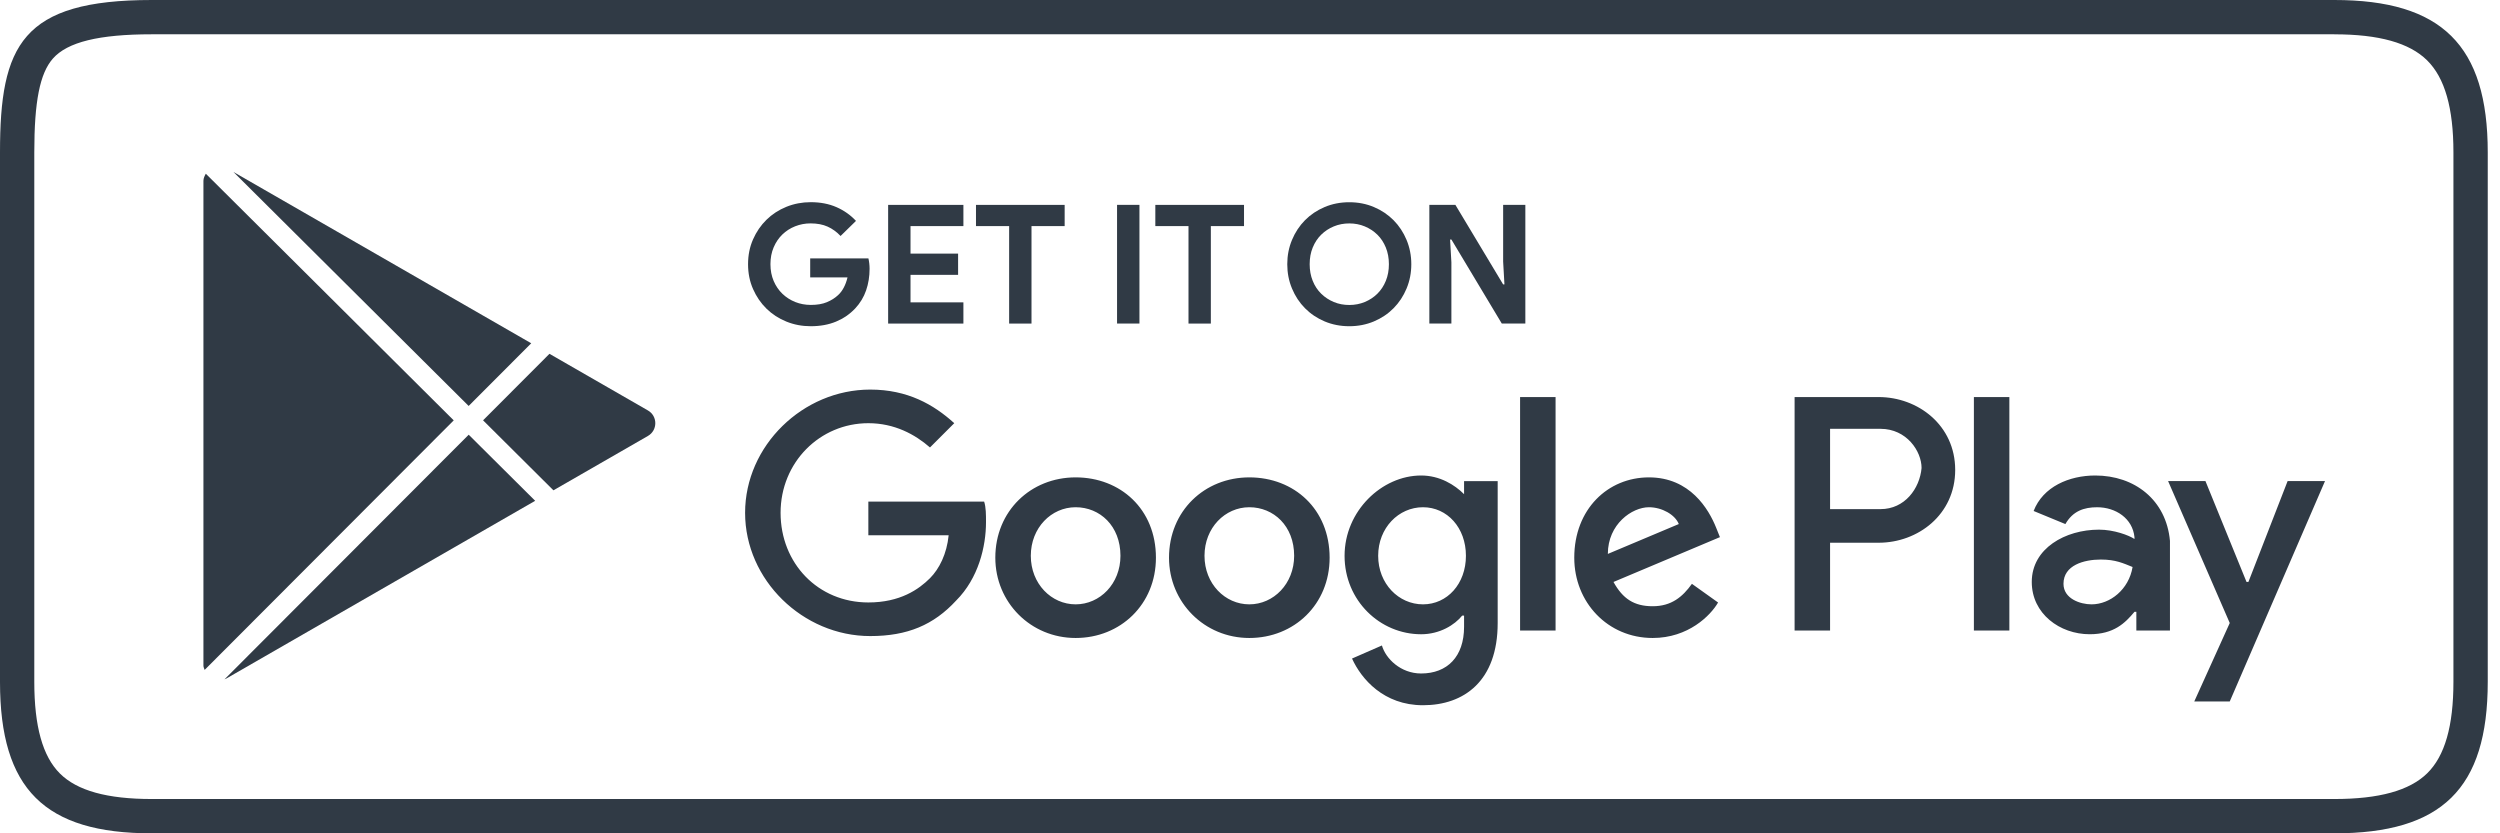 <?xml version="1.0" encoding="UTF-8"?> <svg xmlns="http://www.w3.org/2000/svg" width="180" height="60" viewBox="0 0 180 60" fill="none"> <g clip-path="url(#clip0_2066_322)"> <path d="M168.069 2.471C171.289 2.471 173.476 3.085 174.752 4.345C176.028 5.606 176.647 7.774 176.647 10.969V49.089C176.647 52.276 176.029 54.431 174.759 55.676C173.488 56.922 171.3 57.529 168.069 57.529H10.927C7.717 57.529 5.554 56.929 4.313 55.692C3.072 54.457 2.469 52.301 2.469 49.099V10.969C2.469 7.304 2.869 5.287 3.806 4.219C4.856 3.026 7.122 2.469 10.938 2.469H168.069V2.471ZM168.069 0H10.939C1.562 0 0 3.247 0 10.969V49.099C0 56.816 3.212 60 10.929 60H168.071C175.793 60 179.118 56.811 179.118 49.089V10.969C179.118 3.247 175.791 0 168.069 0Z" fill="#303A45"></path> <path d="M89.951 34.371C86.724 34.371 84.169 36.791 84.169 40.153C84.169 43.38 86.724 45.935 89.951 45.935C93.179 45.935 95.733 43.515 95.733 40.153C95.732 36.657 93.177 34.371 89.951 34.371ZM89.951 43.513C88.204 43.513 86.724 42.034 86.724 40.017C86.724 37.999 88.202 36.521 89.951 36.521C91.698 36.521 93.179 37.865 93.179 40.017C93.177 42.034 91.698 43.513 89.951 43.513ZM77.445 34.371C74.218 34.371 71.663 36.791 71.663 40.153C71.663 43.38 74.218 45.935 77.445 45.935C80.673 45.935 83.227 43.515 83.227 40.153C83.227 36.657 80.673 34.371 77.445 34.371ZM77.445 43.513C75.698 43.513 74.218 42.034 74.218 40.017C74.218 37.999 75.696 36.521 77.445 36.521C79.194 36.521 80.673 37.865 80.673 40.017C80.673 42.034 79.194 43.513 77.445 43.513ZM62.521 36.118V38.538H68.303C68.169 39.882 67.63 40.958 66.959 41.63C66.151 42.437 64.807 43.377 62.521 43.377C58.89 43.377 56.202 40.554 56.202 36.923C56.202 33.293 59.025 30.47 62.521 30.47C64.404 30.47 65.883 31.277 66.959 32.217L68.706 30.47C67.227 29.125 65.344 28.05 62.655 28.05C57.815 28.05 53.647 32.083 53.647 36.923C53.647 41.764 57.815 45.797 62.655 45.797C65.344 45.797 67.227 44.99 68.84 43.243C70.453 41.63 70.992 39.344 70.992 37.595C70.992 37.058 70.992 36.519 70.858 36.116H62.521V36.118ZM123.565 38.001C123.028 36.657 121.682 34.371 118.724 34.371C115.767 34.371 113.347 36.657 113.347 40.153C113.347 43.38 115.767 45.935 118.994 45.935C121.549 45.935 123.162 44.322 123.701 43.38L121.818 42.036C121.145 42.978 120.339 43.649 118.994 43.649C117.65 43.649 116.843 43.112 116.171 41.902L123.835 38.674L123.565 38.001ZM115.765 39.882C115.765 37.731 117.512 36.521 118.723 36.521C119.664 36.521 120.606 37.058 120.874 37.731L115.765 39.882ZM109.446 45.396H112.001V28.588H109.446V45.396ZM105.413 35.581C104.74 34.908 103.666 34.236 102.321 34.236C99.498 34.236 96.809 36.791 96.809 40.019C96.809 43.246 99.364 45.666 102.321 45.666C103.666 45.666 104.741 44.993 105.278 44.322H105.413V45.129C105.413 47.281 104.203 48.491 102.321 48.491C100.843 48.491 99.767 47.415 99.498 46.474L97.346 47.415C98.019 48.894 99.632 50.777 102.455 50.777C105.413 50.777 107.833 49.03 107.833 44.861V34.642H105.413V35.581ZM102.455 43.513C100.708 43.513 99.228 42.034 99.228 40.017C99.228 37.999 100.706 36.521 102.455 36.521C104.204 36.521 105.547 37.999 105.547 40.017C105.547 42.034 104.203 43.513 102.455 43.513ZM135.262 28.588H129.211V45.396H131.765V39.077H135.262C138.085 39.077 140.774 37.059 140.774 33.834C140.774 30.608 138.085 28.588 135.262 28.588ZM135.396 36.657H131.765V30.875H135.396C137.279 30.875 138.353 32.487 138.353 33.697C138.219 35.178 137.145 36.657 135.396 36.657ZM150.859 34.236C148.976 34.236 147.095 35.044 146.421 36.791L148.708 37.733C149.245 36.791 150.052 36.522 150.994 36.522C152.338 36.522 153.548 37.33 153.682 38.674V38.808C153.28 38.54 152.204 38.135 151.128 38.135C148.708 38.135 146.287 39.48 146.287 41.9C146.287 44.186 148.305 45.665 150.455 45.665C152.202 45.665 153.009 44.857 153.682 44.052H153.817V45.396H156.237V38.943C155.968 35.983 153.682 34.236 150.859 34.236ZM150.589 43.513C149.782 43.513 148.571 43.11 148.571 42.034C148.571 40.69 150.05 40.287 151.26 40.287C152.336 40.287 152.873 40.556 153.546 40.824C153.28 42.437 151.933 43.513 150.589 43.513ZM164.708 34.639L161.885 41.9H161.75L158.793 34.639H156.104L160.542 44.857L157.987 50.505H160.542L167.4 34.639H164.708ZM142.12 45.396H144.674V28.588H142.12V45.396Z" fill="#303A45"></path> <path d="M58.336 18.606H62.526C62.55 18.701 62.569 18.818 62.586 18.952C62.602 19.088 62.61 19.222 62.61 19.358C62.61 19.907 62.526 20.424 62.359 20.909C62.192 21.395 61.929 21.828 61.571 22.211C61.188 22.617 60.731 22.93 60.199 23.154C59.665 23.376 59.057 23.488 58.372 23.488C57.751 23.488 57.167 23.376 56.618 23.154C56.069 22.932 55.592 22.62 55.186 22.223C54.78 21.825 54.458 21.353 54.218 20.808C53.979 20.262 53.86 19.668 53.86 19.023C53.86 18.377 53.979 17.783 54.218 17.238C54.458 16.692 54.78 16.222 55.186 15.823C55.592 15.425 56.069 15.115 56.618 14.891C57.167 14.669 57.752 14.557 58.372 14.557C59.064 14.557 59.682 14.676 60.228 14.915C60.774 15.155 61.24 15.485 61.631 15.905L60.521 16.991C60.242 16.697 59.932 16.471 59.589 16.317C59.247 16.162 58.837 16.084 58.36 16.084C57.969 16.084 57.601 16.155 57.25 16.293C56.901 16.432 56.594 16.628 56.331 16.883C56.067 17.138 55.859 17.446 55.704 17.807C55.549 18.169 55.472 18.573 55.472 19.019C55.472 19.465 55.549 19.868 55.704 20.231C55.859 20.593 56.071 20.901 56.336 21.155C56.603 21.41 56.911 21.606 57.26 21.746C57.61 21.885 57.985 21.954 58.383 21.954C58.835 21.954 59.219 21.889 59.534 21.758C59.849 21.627 60.118 21.458 60.34 21.25C60.498 21.107 60.636 20.927 60.751 20.708C60.867 20.489 60.956 20.245 61.02 19.975H58.334V18.606H58.336Z" fill="#303A45"></path> <path d="M65.557 16.279V18.26H68.983V19.789H65.557V21.77H69.365V23.297H63.946V14.752H69.365V16.279H65.557Z" fill="#303A45"></path> <path d="M72.658 23.297V16.279H70.271V14.752H76.655V16.279H74.268V23.297H72.658Z" fill="#303A45"></path> <path d="M80.428 14.75H82.04V23.295H80.428V14.75Z" fill="#303A45"></path> <path d="M85.572 23.297V16.279H83.184V14.752H89.569V16.279H87.181V23.297H85.572Z" fill="#303A45"></path> <path d="M97.148 23.488C96.511 23.488 95.921 23.372 95.375 23.142C94.829 22.911 94.358 22.595 93.96 22.193C93.563 21.792 93.251 21.319 93.024 20.773C92.796 20.228 92.683 19.646 92.683 19.024C92.683 18.403 92.796 17.821 93.024 17.275C93.251 16.73 93.563 16.256 93.96 15.855C94.358 15.454 94.829 15.137 95.375 14.907C95.921 14.676 96.511 14.561 97.148 14.561C97.785 14.561 98.376 14.676 98.921 14.907C99.467 15.137 99.937 15.454 100.336 15.855C100.734 16.256 101.047 16.731 101.273 17.275C101.5 17.821 101.614 18.403 101.614 19.024C101.614 19.646 101.5 20.228 101.273 20.773C101.045 21.319 100.734 21.792 100.336 22.193C99.939 22.595 99.467 22.911 98.921 23.142C98.376 23.371 97.785 23.488 97.148 23.488ZM97.148 21.959C97.546 21.959 97.918 21.887 98.264 21.744C98.61 21.601 98.913 21.401 99.171 21.147C99.429 20.892 99.632 20.584 99.78 20.222C99.927 19.861 100.001 19.46 100.001 19.023C100.001 18.585 99.927 18.186 99.78 17.823C99.632 17.461 99.431 17.153 99.171 16.898C98.913 16.644 98.61 16.446 98.264 16.301C97.918 16.157 97.546 16.086 97.148 16.086C96.751 16.086 96.379 16.158 96.033 16.301C95.687 16.444 95.384 16.644 95.126 16.898C94.867 17.153 94.664 17.461 94.516 17.823C94.368 18.184 94.296 18.585 94.296 19.023C94.296 19.46 94.37 19.861 94.516 20.222C94.662 20.584 94.866 20.892 95.126 21.147C95.384 21.401 95.687 21.599 96.033 21.744C96.379 21.889 96.751 21.959 97.148 21.959Z" fill="#303A45"></path> <path d="M102.913 14.75H104.788L108.226 20.479H108.32L108.226 18.832V14.75H109.825V23.295H108.129L104.5 17.244H104.406L104.5 18.892V23.295H102.913V14.75Z" fill="#303A45"></path> <path fill-rule="evenodd" clip-rule="evenodd" d="M38.248 24.716L16.807 12.381L33.743 29.229L38.248 24.716Z" fill="#303A45"></path> <path fill-rule="evenodd" clip-rule="evenodd" d="M14.818 12.507C14.737 12.655 14.647 12.826 14.647 13.017V47.924C14.647 48.034 14.704 48.138 14.733 48.235L32.668 30.267L14.818 12.507Z" fill="#303A45"></path> <path fill-rule="evenodd" clip-rule="evenodd" d="M33.746 31.299L16.163 48.914C16.214 48.895 16.265 48.872 16.315 48.842L38.532 36.058L33.746 31.299Z" fill="#303A45"></path> <path fill-rule="evenodd" clip-rule="evenodd" d="M46.65 29.552L39.561 25.474L34.781 30.263L39.847 35.303L46.65 31.389C47.359 30.981 47.359 29.959 46.65 29.552Z" fill="#303A45"></path> </g> <defs> <clipPath id="clip0_2066_322"> <rect width="179.118" height="60" fill="white"></rect> </clipPath> </defs> </svg> 